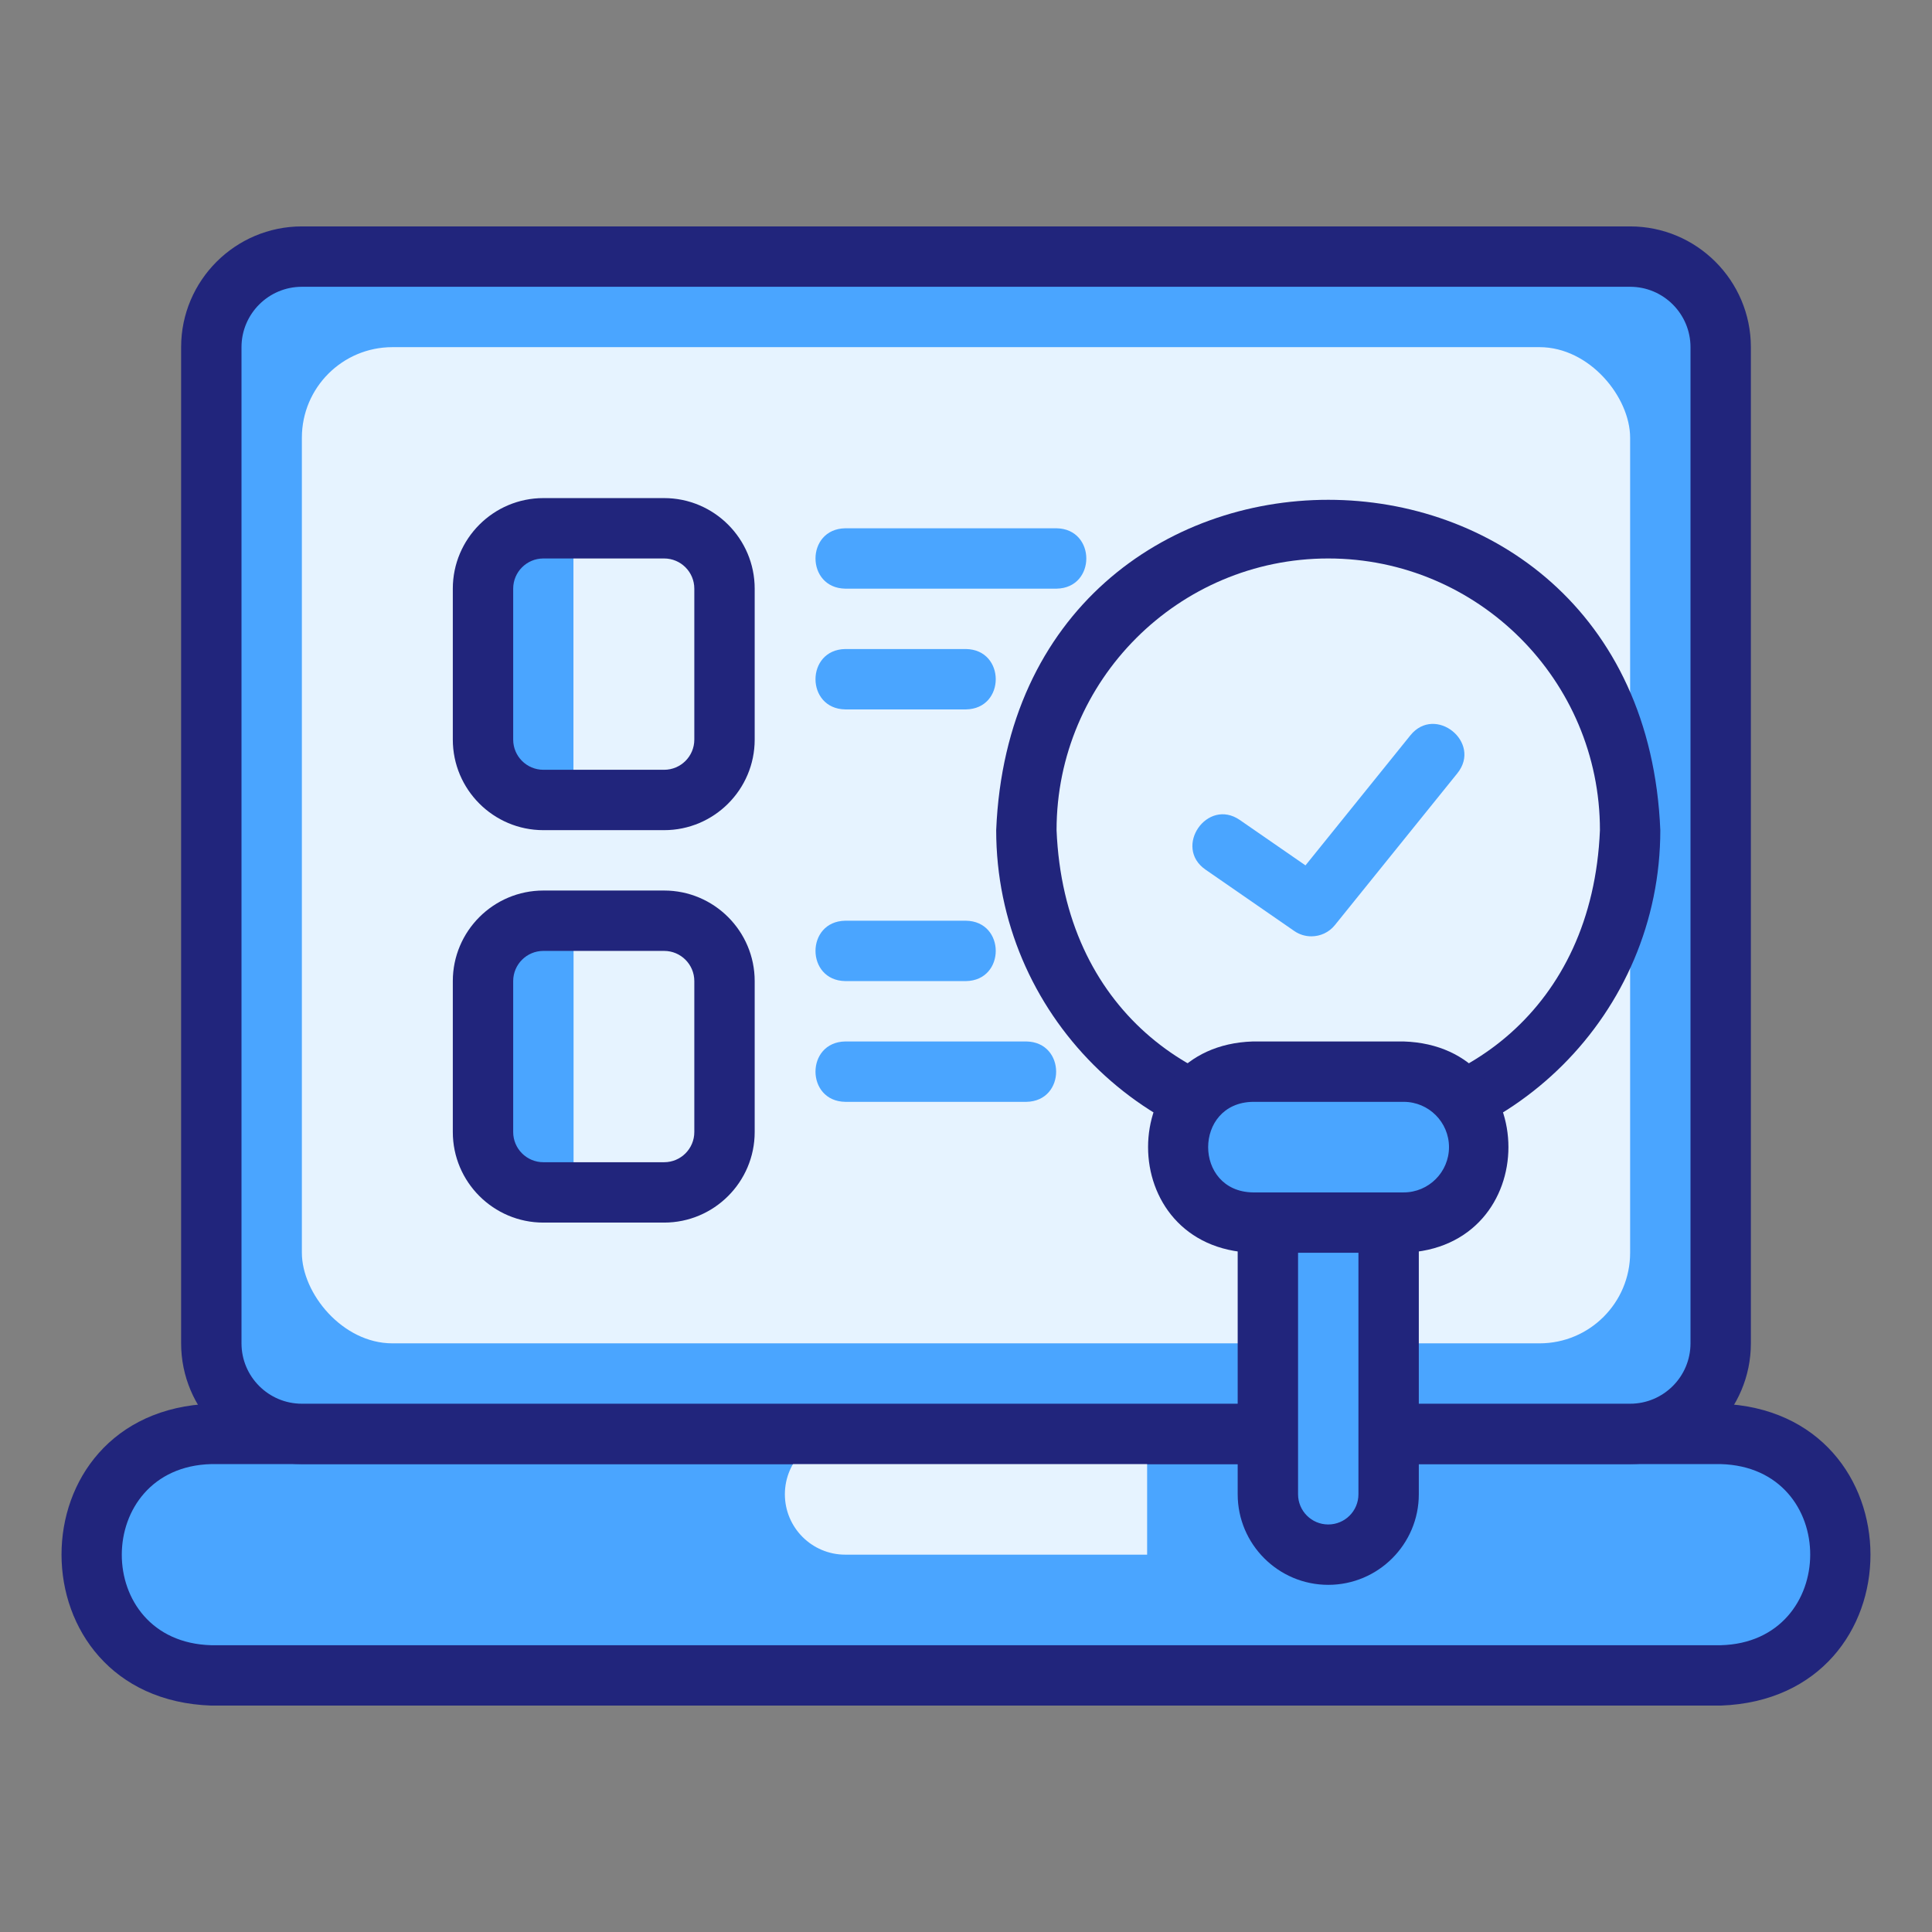 <svg id="a" height="512" viewBox="0 0 64 64" width="512" xmlns="http://www.w3.org/2000/svg"><rect x="0" y="0" width="64" height="64" fill="#808080" stroke="none"/><path d="m3 51.5c0-2.209 1.791-4 4-4h50c2.209 0 4 1.791 4 4s-1.791 4-4 4h-50c-2.209 0-4-1.791-4-4z" fill="#4aa5ff"/><path d="m57 56.5h-50c-6.603-.228-6.629-9.762 0-10-0 0 50 0 50 0 6.603.228 6.629 9.762 0 10zm-50-8c-3.94.098-3.968 5.894 0 6-0 0 50 0 50 0 3.94-.098 3.968-5.894-0-6z" fill="#21257c"/><path d="m28 47.5h10v4h-10c-1.104 0-2-.896-2-2 0-1.104.896-2 2-2z" fill="#e6f3ff"/><rect fill="#4aa5ff" height="39" rx="3" width="50" x="7" y="8.5"/><path d="m54 48.5h-44c-2.206 0-4-1.794-4-4v-33c0-2.206 1.794-4 4-4h44c2.206 0 4 1.794 4 4v33c0 2.206-1.794 4-4 4zm-44-39c-1.103 0-2 .897-2 2v33c0 1.103.897 2 2 2h44c1.103 0 2-.897 2-2v-33c0-1.103-.897-2-2-2z" fill="#21257c"/><rect fill="#e6f3ff" height="33" rx="3" width="44" x="10" y="11.5"/><path d="m34 27.5c0-5.523 4.477-10 10-10 13.265.527 13.261 19.475-0 20-5.523-0-10-4.477-10-10z" fill="#e6f3ff"/><path d="m44 38.5c-6.065 0-11-4.935-11-11 .604-14.593 21.398-14.589 22.0 0-0 6.065-4.935 11-11 11zm0-20c-4.963 0-9 4.037-9 9 .494 11.94 17.508 11.936 18-0-0-4.963-4.037-9-9-9z" fill="#21257c"/><path d="m39 38c0-1.381 1.119-2.5 2.5-2.5h5c3.296.083 3.298 4.917-0 5h-5c-1.381 0-2.5-1.119-2.5-2.5z" fill="#4aa5ff"/><path d="m46.5 41.5h-5c-4.624-.147-4.626-6.853 0-7-0 0 5 0 5 0 4.624.147 4.626 6.853 0 7zm-5-5c-1.97.035-1.972 2.965 0 3-0 0 5 0 5 0 .827 0 1.5-.673 1.5-1.5s-.673-1.5-1.5-1.5z" fill="#21257c"/><path d="m42 49.5v-9h4v9c-.066 2.637-3.934 2.638-4 0z" fill="#4aa5ff"/><path d="m44 52.5c-1.654 0-3-1.346-3-3v-9c0-.553.447-1 1-1h4c.553 0 1 .447 1 1v9c0 1.654-1.346 3-3 3zm-1-11v8c0 .552.448 1 1 1s1-.448 1-1v-8z" fill="#21257c"/><path d="m43.439 31.017c-.196 0-.395-.058-.567-.178l-2.94-2.033c-1.073-.746.059-2.386 1.137-1.644-0-0 2.177 1.505 2.177 1.505l3.477-4.311c.823-1.014 2.374.233 1.557 1.256 0-0-4.06 5.033-4.06 5.033-.196.244-.486.372-.779.372z" fill="#4aa5ff"/><rect fill="#e6f3ff" height="9" rx="2" width="8" x="16" y="30.5"/><g fill="#4aa5ff"><path d="m35 19.5h-7c-1.312-.021-1.316-1.978 0-2-0 0 7 0 7 0 1.312.021 1.316 1.978 0 2z"/><path d="m32 23.5h-4c-1.313-.021-1.315-1.978 0-2-0 0 4 0 4 0 1.313.021 1.315 1.978 0 2z"/><path d="m32 32.5h-4c-1.313-.021-1.315-1.978 0-2-0 0 4 0 4 0 1.313.021 1.315 1.978 0 2z"/><path d="m34 36.5h-6c-1.313-.021-1.316-1.978 0-2-0 0 6 0 6 0 1.313.021 1.316 1.978 0 2z"/><path d="m18 17.5c-1.105 0-2 .895-2 2v5c0 1.105.895 2 2 2h1v-9z"/><path d="m18 30.5c-1.105 0-2 .895-2 2v5c0 1.105.895 2 2 2h1v-9z"/></g><path d="m22 17.5h-3v9h3c1.105 0 2-.895 2-2v-5c0-1.105-.895-2-2-2z" fill="#e6f3ff"/><path d="m22 27.5h-4c-1.654 0-3-1.346-3-3v-5c0-1.654 1.346-3 3-3h4c1.654 0 3 1.346 3 3v5c0 1.654-1.346 3-3 3zm-4-9c-.552 0-1 .448-1 1v5c0 .552.448 1 1 1h4c.552 0 1-.448 1-1v-5c0-.552-.448-1-1-1z" fill="#21257c"/><path d="m22 40.5h-4c-1.654 0-3-1.346-3-3v-5c0-1.654 1.346-3 3-3h4c1.654 0 3 1.346 3 3v5c0 1.654-1.346 3-3 3zm-4-9c-.552 0-1 .448-1 1v5c0 .552.448 1 1 1h4c.552 0 1-.448 1-1v-5c0-.552-.448-1-1-1z" fill="#21257c"/></svg>
